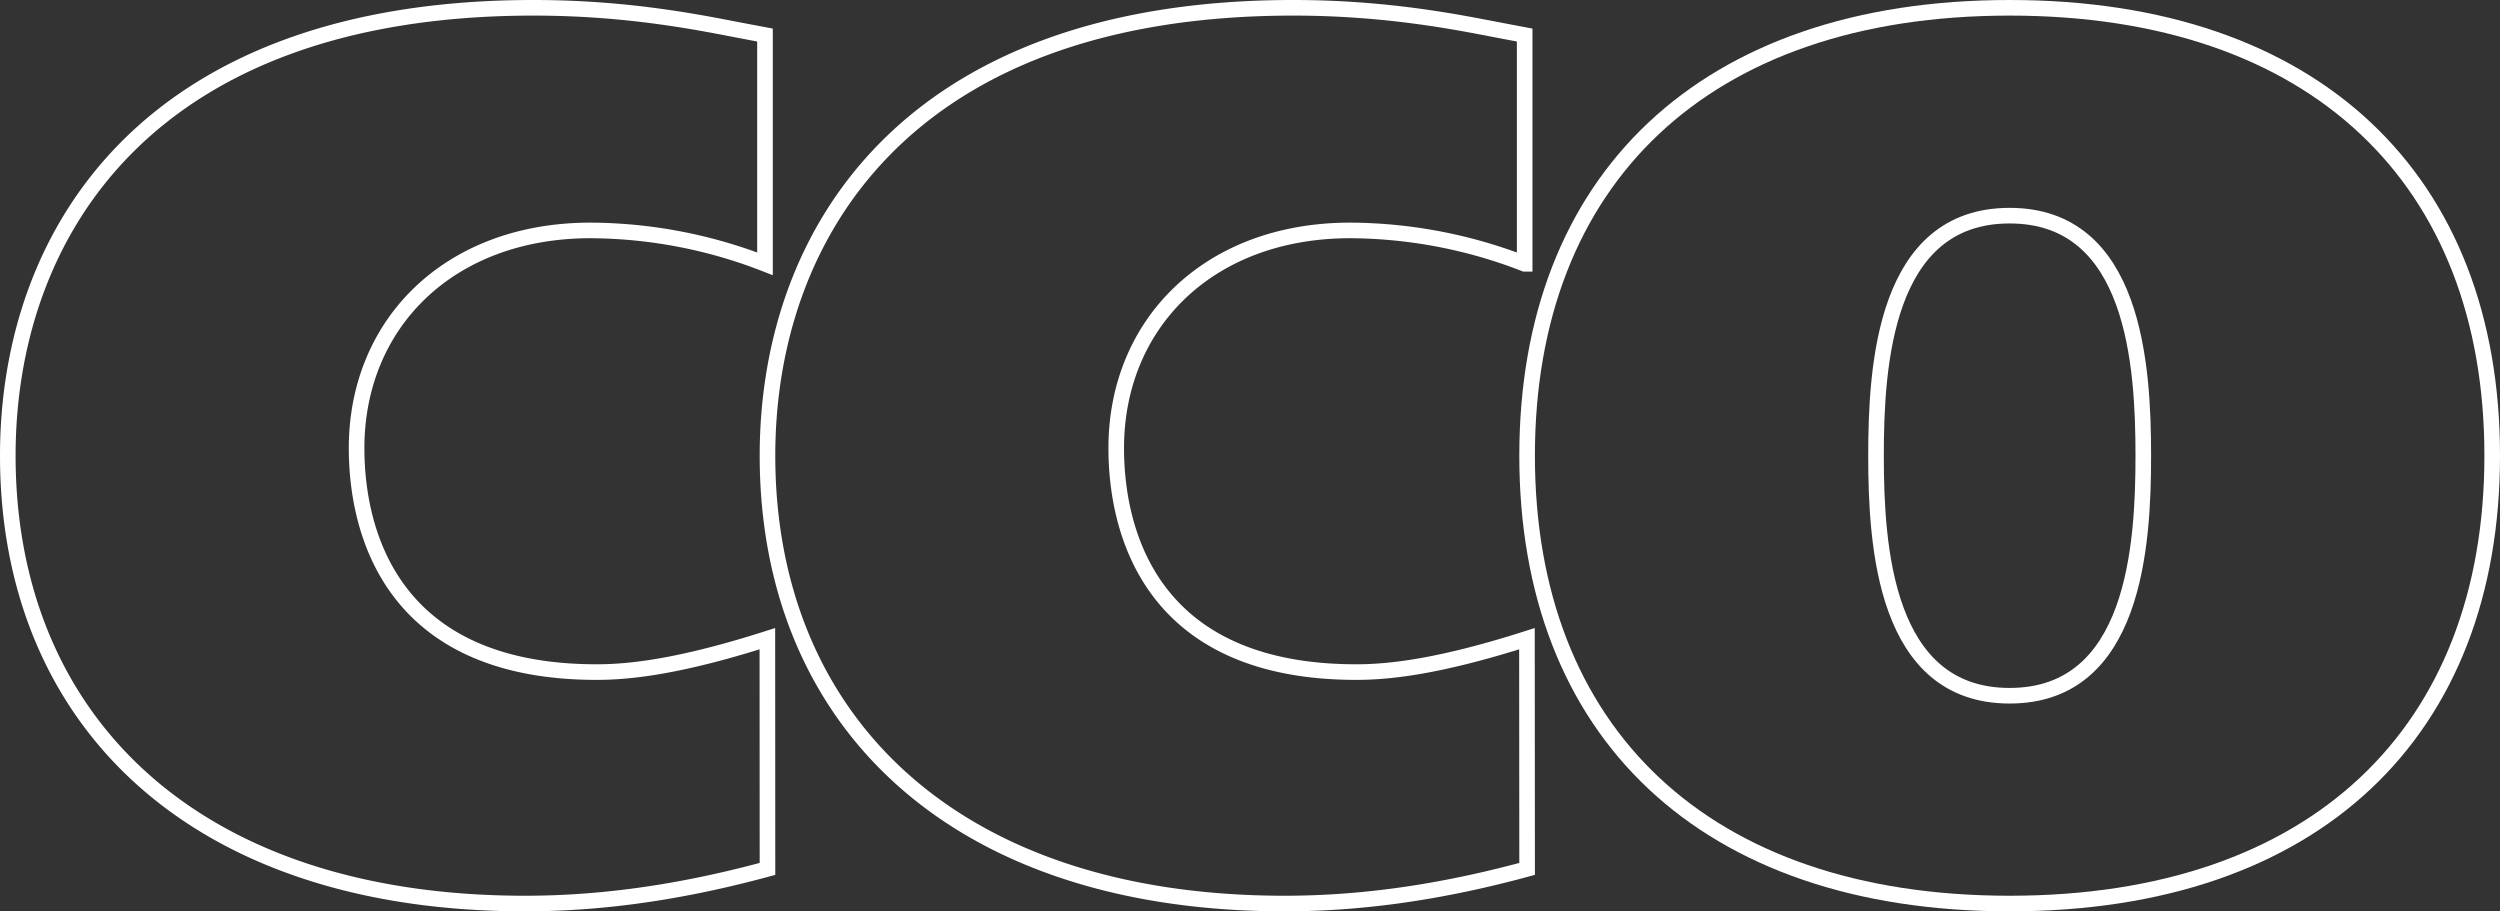 <svg xmlns="http://www.w3.org/2000/svg" viewBox="0 0 480.86 175.29"><rect x="0" y="0" width="480.86" height="175.29" fill="#333333" stroke="none"/><defs><style>.cls-1{fill:none;stroke:#fff;stroke-miterlimit:10;stroke-width:3px;}</style></defs><g id="Layer_2" data-name="Layer 2"><g id="Layer_1-2" data-name="Layer 1"><path class="cls-1" d="M147.62,167.13c-19.28,5.24-34.51,6.66-46.65,6.66-64.49,0-99.47-35.93-99.47-86.14C1.5,44.81,28.39,1.5,102.64,1.5c19,0,33.08,3.09,40.69,4.52l3.81.72v44a93.54,93.54,0,0,0-33.55-6.42c-27.13,0-45,17.84-45,41.88,0,15.47,6.19,43.07,46.17,43.07,6.18,0,15.7-.95,32.84-6.42Z"/><path class="cls-1" d="M293.73,167.13c-19.27,5.24-34.5,6.66-46.64,6.66-64.49,0-99.47-35.93-99.47-86.14,0-42.84,26.89-86.15,101.14-86.15,19,0,33.08,3.09,40.69,4.52l3.81.72v44a93.59,93.59,0,0,0-33.56-6.42c-27.13,0-45,17.84-45,41.88,0,15.47,6.18,43.07,46.16,43.07,6.19,0,15.71-.95,32.84-6.42Z"/><path class="cls-1" d="M479.36,87.65c0,53.07-34,86.14-92.82,86.14s-92.81-33.07-92.81-86.14,34-86.15,92.81-86.15S479.36,34.58,479.36,87.65Zm-118.52,0c0,17.37,1.67,46.17,25.7,46.17s25.71-28.8,25.71-46.17-1.67-46.17-25.71-46.17S360.84,70.28,360.84,87.65Z"/></g></g></svg>